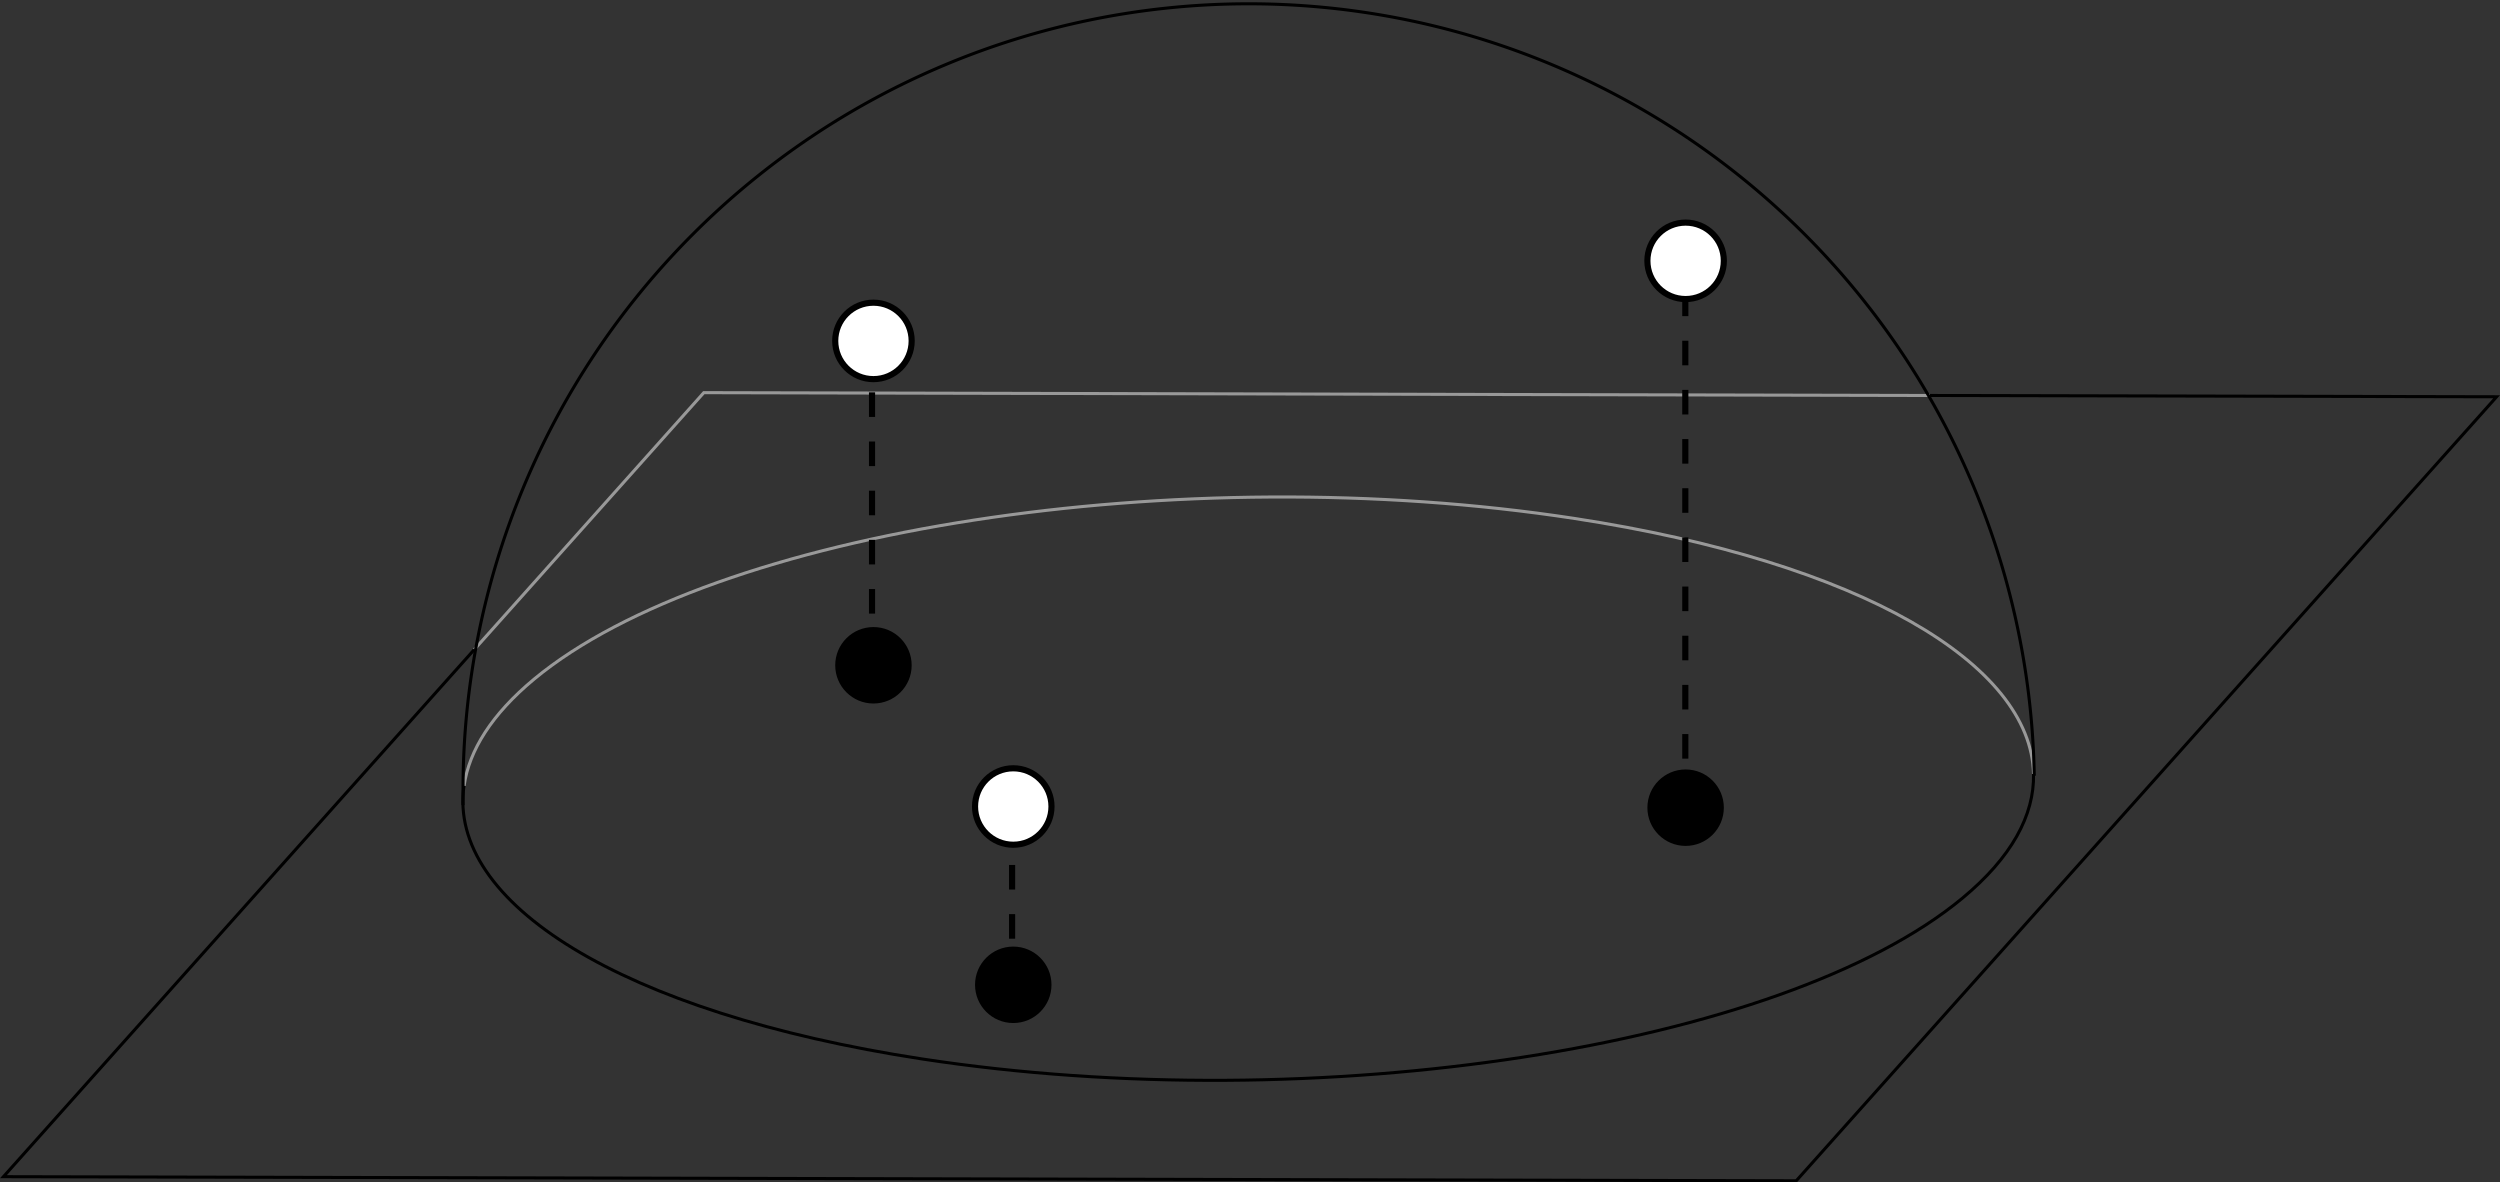 <svg id="Layer_1" data-name="Layer 1" xmlns="http://www.w3.org/2000/svg" viewBox="0 0 406.78 192.38"><rect x="0" y="0" width="406.78" height="192.38" fill="#333333" stroke="none"/><defs><style>.cls-1,.cls-2,.cls-3{fill:none;}.cls-1{stroke:#999;}.cls-1,.cls-2,.cls-3,.cls-4{stroke-miterlimit:10;}.cls-1,.cls-2{stroke-width:0.5px;}.cls-2,.cls-3,.cls-4{stroke:#000;}.cls-3{stroke-dasharray:4;}.cls-4{fill:#fff;}</style></defs><title>Malleys method</title><path class="cls-1" d="M75.51,127.87c.82-5.79,4.53-11.67,11.4-17.37,29.32-24.28,105.11-36,169.28-26.14,46.66,7.15,74.33,23.73,74.69,41.58"/><path class="cls-2" d="M330.88,125.94c.14,6.7-3.57,13.58-11.58,20.21C290,170.44,214.2,182.14,150,172.3c-49.13-7.54-77.2-25.52-74.51-44.43"/><polyline class="cls-2" points="314.01 64.35 406.23 64.56 292.27 192.13 0.56 191.46 77.17 105.69"/><polyline class="cls-1" points="77.17 105.69 114.52 63.89 314.01 64.35"/><path class="cls-2" d="M75.34,131c0-1,0-1.91,0-2.87A127.84,127.84,0,0,1,331,126.22"/><circle cx="164.87" cy="160.24" r="6.22"/><circle cx="274.27" cy="131.42" r="6.22"/><circle cx="142.12" cy="108.25" r="6.22"/><line class="cls-3" x1="141.89" y1="107.84" x2="141.89" y2="55.1"/><line class="cls-3" x1="274.22" y1="131.44" x2="274.22" y2="43.38"/><line class="cls-3" x1="164.68" y1="160.74" x2="164.68" y2="131.28"/><circle class="cls-4" cx="274.27" cy="42.44" r="6.22"/><circle class="cls-4" cx="164.87" cy="131.23" r="6.22"/><circle class="cls-4" cx="142.12" cy="55.47" r="6.22"/></svg>